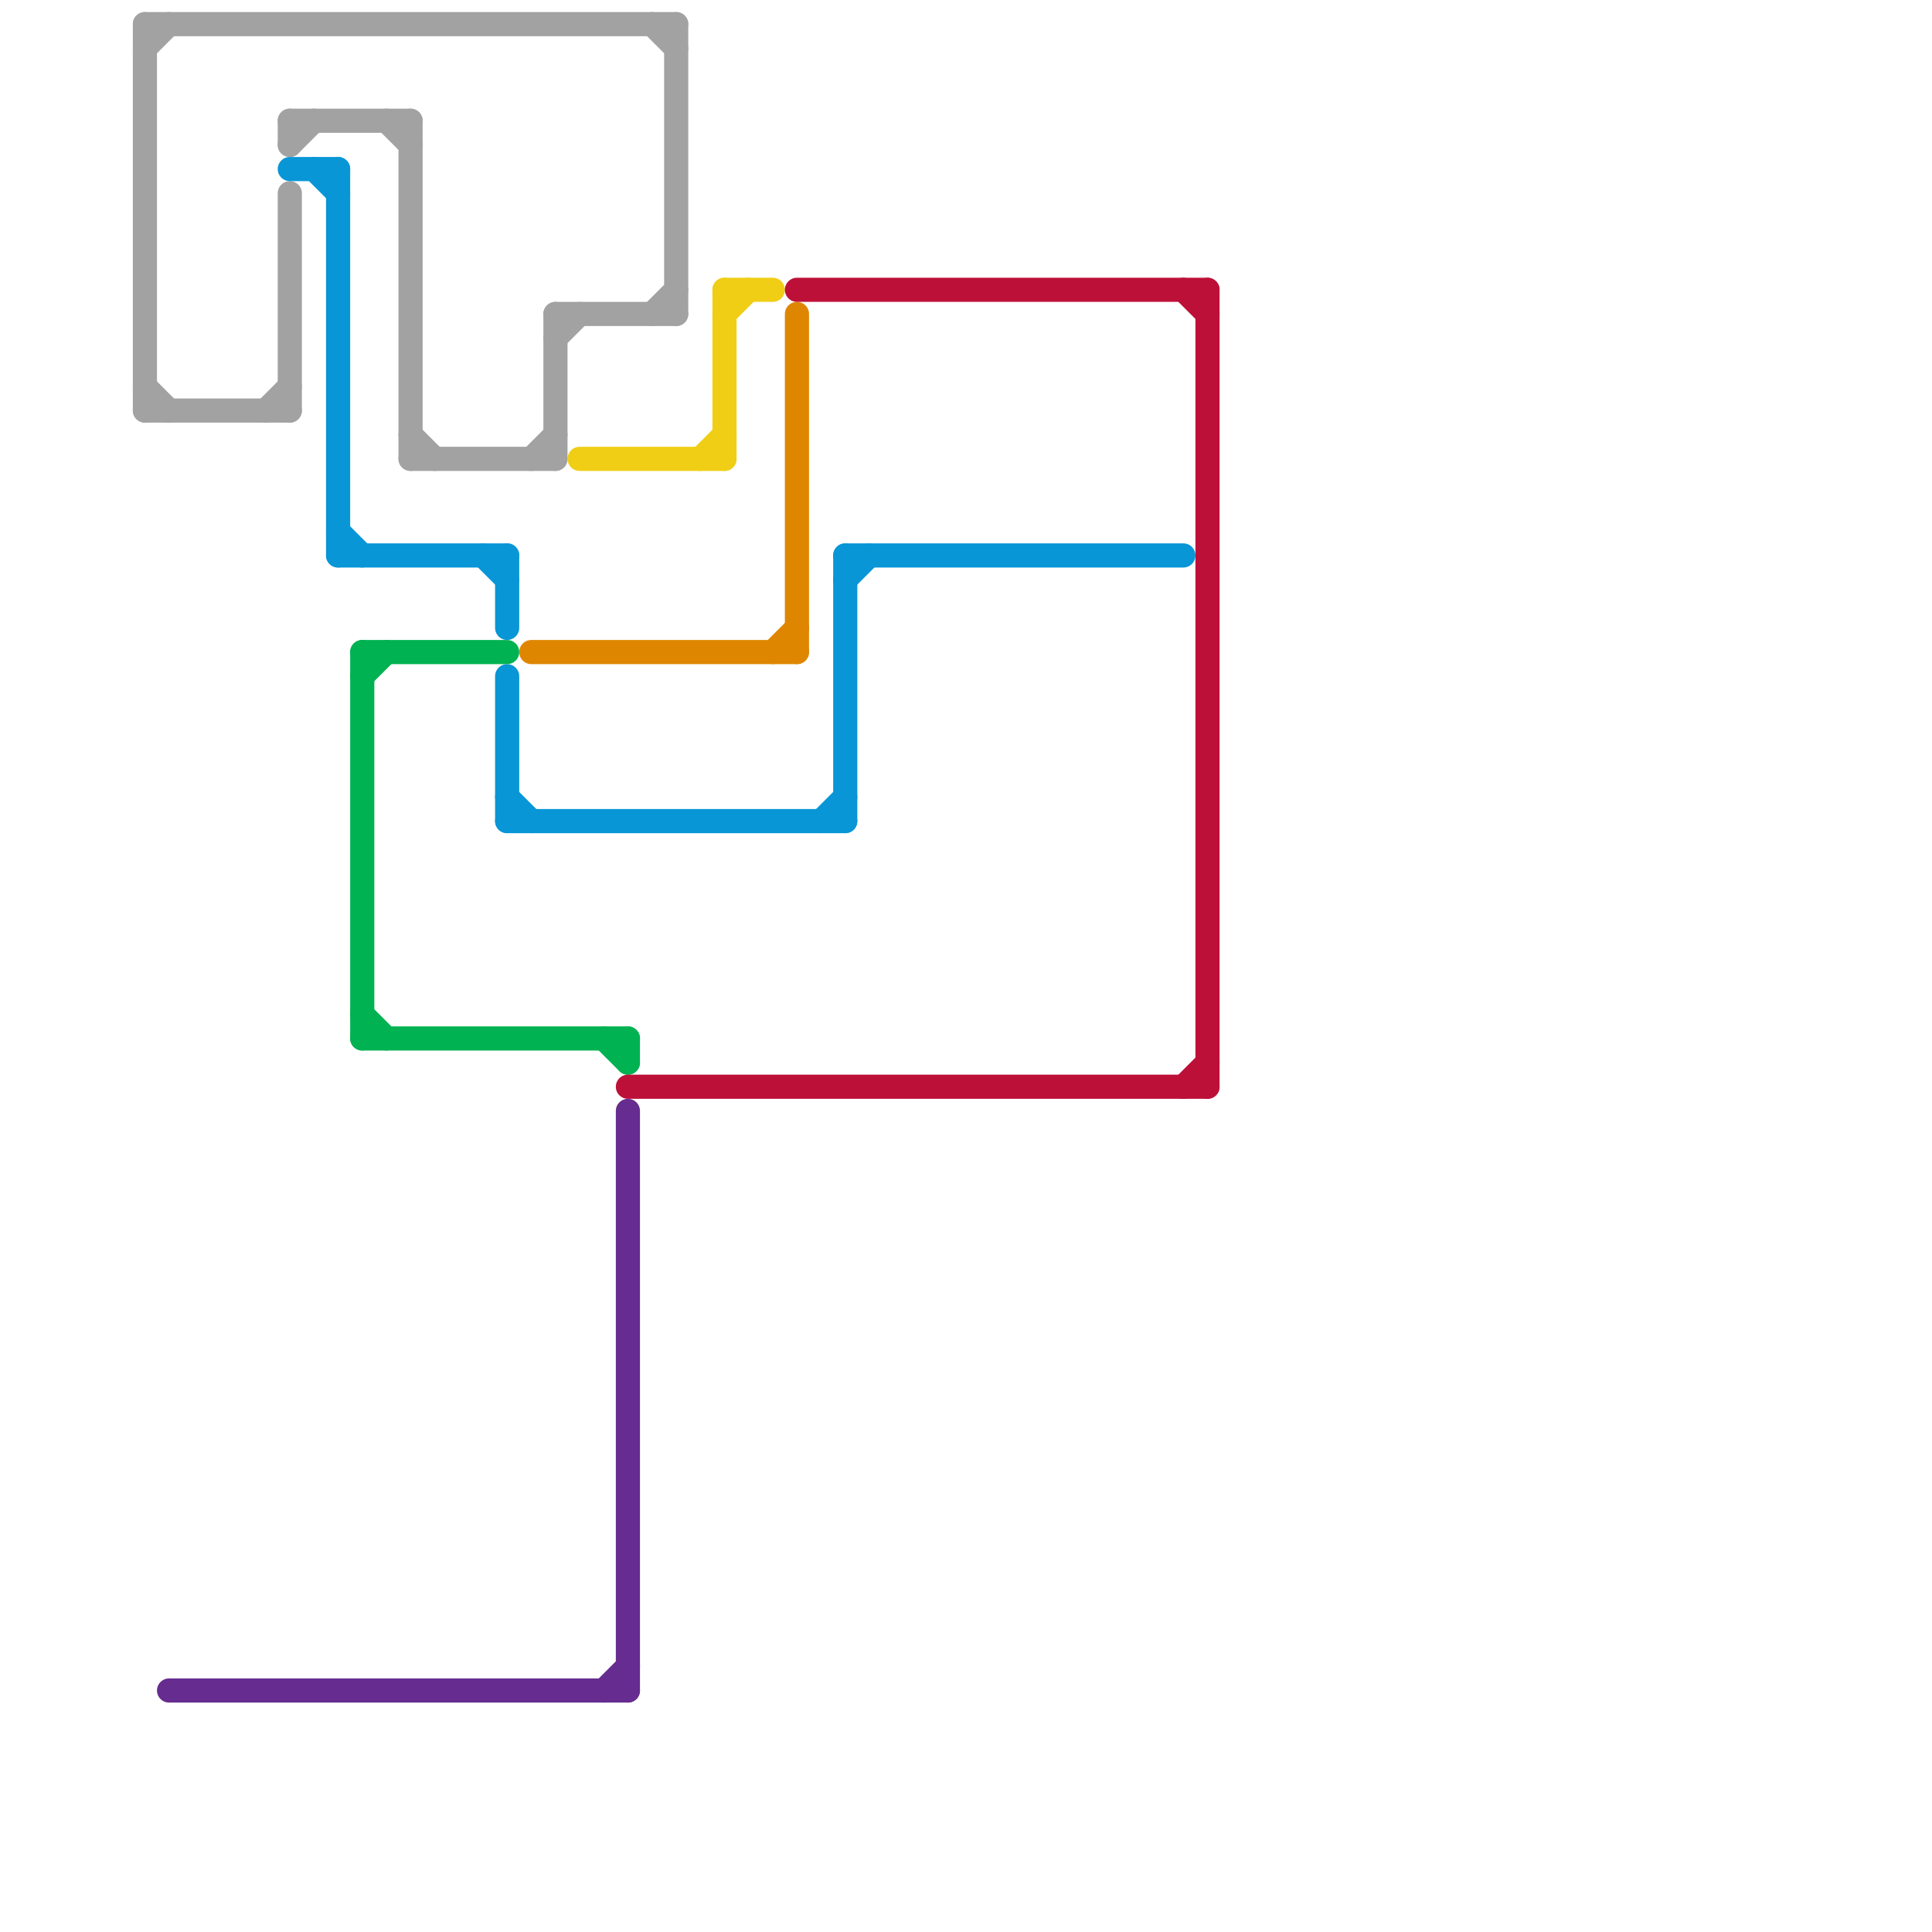 
<svg version="1.1" xmlns="http://www.w3.org/2000/svg" viewBox="0 0 80 80">
<style>text { font: 1px Helvetica; font-weight: 600; white-space: pre; dominant-baseline: central; } line { stroke-width: 1; fill: none; stroke-linecap: round; stroke-linejoin: round; } .c0 { stroke: #a2a2a2 } .c1 { stroke: #662c90 } .c2 { stroke: #0896d7 } .c3 { stroke: #00b251 } .c4 { stroke: #df8600 } .c5 { stroke: #f0ce15 } .c6 { stroke: #bd1038 }</style><defs><g id="wm-xf"><circle r="1.2" fill="#000"/><circle r="0.9" fill="#fff"/><circle r="0.6" fill="#000"/><circle r="0.3" fill="#fff"/></g><g id="wm"><circle r="0.6" fill="#000"/><circle r="0.3" fill="#fff"/></g></defs><line class="c0" x1="12" y1="5" x2="12" y2="6"/><line class="c0" x1="11" y1="17" x2="12" y2="16"/><line class="c0" x1="12" y1="5" x2="17" y2="5"/><line class="c0" x1="17" y1="18" x2="18" y2="19"/><line class="c0" x1="12" y1="8" x2="12" y2="17"/><line class="c0" x1="22" y1="19" x2="23" y2="18"/><line class="c0" x1="6" y1="17" x2="12" y2="17"/><line class="c0" x1="23" y1="13" x2="23" y2="19"/><line class="c0" x1="28" y1="1" x2="28" y2="13"/><line class="c0" x1="6" y1="1" x2="6" y2="17"/><line class="c0" x1="16" y1="5" x2="17" y2="6"/><line class="c0" x1="12" y1="6" x2="13" y2="5"/><line class="c0" x1="6" y1="1" x2="28" y2="1"/><line class="c0" x1="23" y1="14" x2="24" y2="13"/><line class="c0" x1="23" y1="13" x2="28" y2="13"/><line class="c0" x1="6" y1="2" x2="7" y2="1"/><line class="c0" x1="27" y1="13" x2="28" y2="12"/><line class="c0" x1="6" y1="16" x2="7" y2="17"/><line class="c0" x1="17" y1="19" x2="23" y2="19"/><line class="c0" x1="17" y1="5" x2="17" y2="19"/><line class="c0" x1="27" y1="1" x2="28" y2="2"/><line class="c1" x1="7" y1="70" x2="26" y2="70"/><line class="c1" x1="25" y1="70" x2="26" y2="69"/><line class="c1" x1="26" y1="46" x2="26" y2="70"/><line class="c2" x1="14" y1="23" x2="21" y2="23"/><line class="c2" x1="13" y1="7" x2="14" y2="8"/><line class="c2" x1="12" y1="7" x2="14" y2="7"/><line class="c2" x1="35" y1="23" x2="35" y2="34"/><line class="c2" x1="21" y1="34" x2="35" y2="34"/><line class="c2" x1="35" y1="24" x2="36" y2="23"/><line class="c2" x1="20" y1="23" x2="21" y2="24"/><line class="c2" x1="21" y1="33" x2="22" y2="34"/><line class="c2" x1="35" y1="23" x2="49" y2="23"/><line class="c2" x1="21" y1="28" x2="21" y2="34"/><line class="c2" x1="21" y1="23" x2="21" y2="26"/><line class="c2" x1="14" y1="22" x2="15" y2="23"/><line class="c2" x1="34" y1="34" x2="35" y2="33"/><line class="c2" x1="14" y1="7" x2="14" y2="23"/><line class="c3" x1="15" y1="27" x2="21" y2="27"/><line class="c3" x1="25" y1="43" x2="26" y2="44"/><line class="c3" x1="26" y1="43" x2="26" y2="44"/><line class="c3" x1="15" y1="28" x2="16" y2="27"/><line class="c3" x1="15" y1="43" x2="26" y2="43"/><line class="c3" x1="15" y1="42" x2="16" y2="43"/><line class="c3" x1="15" y1="27" x2="15" y2="43"/><line class="c4" x1="32" y1="27" x2="33" y2="26"/><line class="c4" x1="22" y1="27" x2="33" y2="27"/><line class="c4" x1="33" y1="13" x2="33" y2="27"/><line class="c5" x1="30" y1="12" x2="30" y2="19"/><line class="c5" x1="30" y1="13" x2="31" y2="12"/><line class="c5" x1="30" y1="12" x2="32" y2="12"/><line class="c5" x1="24" y1="19" x2="30" y2="19"/><line class="c5" x1="29" y1="19" x2="30" y2="18"/><line class="c6" x1="26" y1="45" x2="50" y2="45"/><line class="c6" x1="49" y1="45" x2="50" y2="44"/><line class="c6" x1="49" y1="12" x2="50" y2="13"/><line class="c6" x1="50" y1="12" x2="50" y2="45"/><line class="c6" x1="33" y1="12" x2="50" y2="12"/>
</svg>
